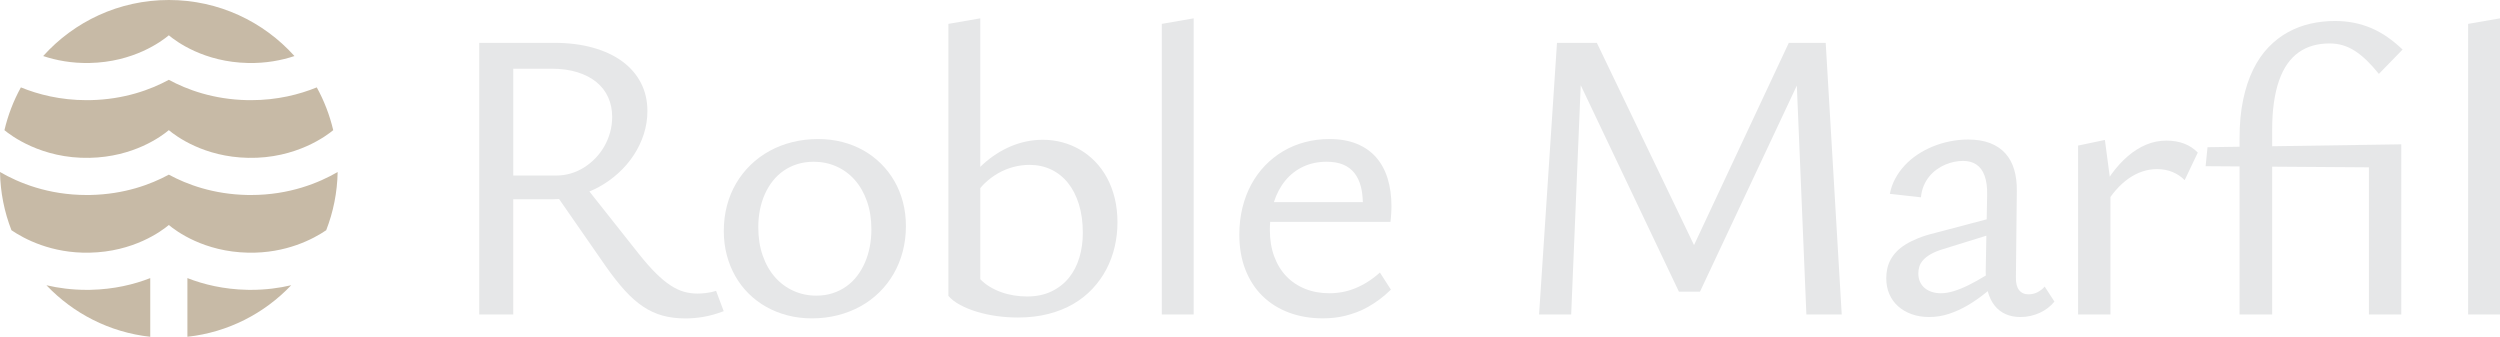 <svg xmlns="http://www.w3.org/2000/svg" id="Layer_2" data-name="Layer 2" viewBox="0 0 2688.33 362.15"><defs><style>      .cls-1 {        fill: #e6e7e8;      }      .cls-2 {        fill: #c7baa6;      }    </style></defs><g id="Layer_2-2" data-name="Layer 2"><g id="Layer_1-2" data-name="Layer 1-2"><g><g><path class="cls-2" d="M181.55,139.96c8.03,6.75,37.94,28.82,85.2,29.77,52.04,1.12,85.37-24.56,91.57-29.76-3.83-16.27-9.82-31.73-17.69-46-18.62,7.58-42.39,13.74-70.73,13.74-1.3,0-2.63,0-3.96-.03-36.45-.74-64.87-11.27-84.4-21.86-19.54,10.59-47.94,21.12-84.41,21.86-1.32.03-2.65.03-3.95.03-28.34,0-52.11-6.16-70.72-13.74-7.89,14.27-13.86,29.73-17.69,46,6.21,5.2,39.52,30.88,91.56,29.76,47.26-.95,77.17-23.02,85.21-29.77h0Z"></path><path class="cls-2" d="M269.9,209.7c-1.3,0-2.63,0-3.95-.03-36.45-.74-64.87-11.27-84.41-21.86-19.53,10.59-47.93,21.12-84.4,21.86-1.32.02-2.65.03-3.95.03-41.5,0-73.25-13.17-93.19-24.73.4,22.06,4.72,43.14,12.32,62.6,13.63,9.26,42.97,25.03,84.02,24.14,47.26-.95,77.16-23.02,85.2-29.76,8.05,6.74,37.96,28.81,85.21,29.76,41.05.89,70.39-14.88,84.02-24.14,7.59-19.46,11.91-40.55,12.32-62.6-19.94,11.57-51.7,24.73-93.19,24.73h0Z"></path><path class="cls-2" d="M265.95,311.66c-25.53-.53-47.08-5.84-64.43-12.62v63.1c43.78-4.79,82.86-25.15,111.63-55.42-12.91,3.03-27.36,4.97-43.25,4.97-1.3,0-2.63-.01-3.95-.03h0Z"></path><path class="cls-2" d="M93.18,311.7c-15.88,0-30.33-1.94-43.26-4.97,28.79,30.26,67.86,50.63,111.64,55.42v-63.1c-17.35,6.78-38.91,12.09-64.43,12.62-1.33.02-2.65.03-3.96.03h.01Z"></path><path class="cls-2" d="M181.55,37.97c8.03,6.74,37.93,28.82,85.2,29.77,19.37.41,36.15-2.89,49.9-7.46C283.4,23.28,235.2,0,181.55,0S79.69,23.28,46.43,60.27c13.76,4.57,30.52,7.87,49.91,7.46,47.25-.95,77.16-23.03,85.21-29.77h0Z"></path></g><g><path class="cls-1" d="M764.5,314.23c-1.86.38-3.7.68-5.51.89-1.81.21-3.47.36-5.01.45-1.54.09-2.9.13-4.08.13-4.86,0-9.62-.65-14.3-1.95-4.67-1.3-9.51-3.58-14.51-6.84s-10.29-7.63-15.84-13.14c-5.56-5.5-11.69-12.46-18.38-20.86l-53.07-67.01c3.49-1.47,6.93-3.04,10.24-4.86,7.6-4.17,14.6-9.17,20.99-15s11.9-12.26,16.51-19.31c4.62-7.04,8.21-14.56,10.78-22.55s3.86-16.25,3.86-24.77c0-11.19-2.34-21.29-7.01-30.32-4.68-9.03-11.35-16.72-20.02-23.08-8.67-6.36-19.19-11.27-31.56-14.74-12.37-3.46-26.22-5.19-41.55-5.19h-80.7v292.07h36.57v-123.84h41.64c2.57,0,5.11-.12,7.64-.31l50.07,72.13c7.22,10.3,14.08,19.03,20.59,26.19s13.09,12.96,19.75,17.4,13.68,7.66,21.04,9.68c7.37,2.01,15.55,3.02,24.55,3.02,3.02,0,6.1-.13,9.24-.4,3.13-.27,6.39-.68,9.76-1.24,3.37-.57,6.88-1.35,10.52-2.35,3.64-1.01,7.47-2.28,11.5-3.82l-8.17-21.84c-1.83.59-3.68,1.08-5.54,1.47h0ZM551.93,188.75v-114.87h41.02c10.47,0,19.76,1.26,27.87,3.77,8.11,2.52,14.94,6.05,20.51,10.61,5.56,4.56,9.78,10,12.65,16.34,2.87,6.33,4.31,13.38,4.31,21.13,0,5.74-.76,11.31-2.26,16.69-1.51,5.39-3.6,10.4-6.26,15.05-2.67,4.65-5.86,8.89-9.59,12.74-3.73,3.85-7.82,7.16-12.25,9.94-4.44,2.78-9.17,4.91-14.2,6.39s-10.21,2.22-15.54,2.22h-46.26Z"></path><path class="cls-1" d="M961.75,194.7c-4-6.93-8.82-13.19-14.47-18.77-5.65-5.59-11.96-10.34-18.9-14.25-6.95-3.91-14.52-6.91-22.68-9.01-8.17-2.1-16.78-3.15-25.83-3.15-9.77,0-19.05,1.1-27.83,3.29-8.79,2.19-16.96,5.36-24.5,9.5s-14.36,9.16-20.42,15.05c-6.07,5.89-11.24,12.49-15.53,19.79-4.3,7.31-7.58,15.27-9.85,23.88-2.28,8.61-3.42,17.74-3.42,27.39,0,9.05,1.07,17.65,3.2,25.79,2.13,8.14,5.18,15.7,9.15,22.68,3.96,6.98,8.77,13.27,14.42,18.87,5.65,5.59,11.99,10.35,19,14.29s14.63,6.97,22.86,9.1c8.22,2.13,16.92,3.2,26.1,3.2,9.77,0,19.04-1.13,27.83-3.37,8.79-2.25,16.91-5.43,24.36-9.54,7.46-4.11,14.21-9.13,20.24-15.05,6.04-5.92,11.19-12.56,15.45-19.93s7.53-15.37,9.81-24.01c2.28-8.64,3.42-17.76,3.42-27.34,0-9.05-1.07-17.65-3.2-25.79-2.13-8.14-5.2-15.67-9.19-22.59l-.02-.03ZM935.3,265.32c-1.16,6.01-2.87,11.65-5.15,16.91-2.28,5.27-5.09,10.09-8.44,14.47-3.34,4.38-7.22,8.14-11.63,11.27-4.41,3.14-9.31,5.58-14.69,7.32-5.38,1.75-11.24,2.62-17.58,2.62-8.76,0-16.94-1.71-24.55-5.15-7.6-3.43-14.22-8.33-19.84-14.69-5.62-6.36-10.03-14.08-13.22-23.17-3.2-9.08-4.79-19.28-4.79-30.58,0-6.51.59-12.75,1.77-18.73s2.94-11.58,5.29-16.82c2.34-5.24,5.21-10,8.61-14.29,3.4-4.29,7.32-7.96,11.76-11.01,4.44-3.05,9.35-5.4,14.74-7.06,5.38-1.65,11.21-2.48,17.49-2.48,8.7,0,16.83,1.69,24.41,5.06,7.58,3.37,14.14,8.21,19.71,14.51,5.56,6.3,9.93,13.94,13.09,22.91,3.17,8.96,4.75,19.07,4.75,30.32,0,6.39-.58,12.59-1.73,18.6h0Z"></path><path class="cls-1" d="M1190.43,191.28c-3.58-6.6-7.82-12.43-12.74-17.49-4.91-5.06-10.35-9.34-16.33-12.83s-12.32-6.14-19.05-7.94c-6.72-1.81-13.66-2.71-20.81-2.71-6.16,0-12.12.61-17.89,1.82s-11.35,2.96-16.74,5.24c-5.38,2.28-10.56,5.03-15.53,8.26s-9.69,6.85-14.16,10.88c-1.05.95-2.04,1.97-3.06,2.95V19.72l-34.27,5.95v292.51c3.14,3.67,7.4,6.94,12.78,9.81,5.39,2.87,11.41,5.31,18.07,7.32s13.74,3.54,21.26,4.57c7.52,1.04,15.06,1.55,22.64,1.55,11.83,0,22.73-1.27,32.67-3.82,9.94-2.54,18.86-6.11,26.76-10.7,7.9-4.58,14.83-10.07,20.81-16.47,5.98-6.39,10.95-13.38,14.92-20.95,3.96-7.58,6.94-15.64,8.92-24.19,1.98-8.55,2.97-17.3,2.97-26.23s-.98-17.93-2.93-25.92c-1.95-7.99-4.72-15.28-8.3-21.88h.01ZM1160.65,277.03c-2.48,8.32-6.23,15.55-11.23,21.71s-11.26,11.04-18.77,14.65c-7.52,3.61-16.28,5.42-26.28,5.42-4.79,0-9.54-.38-14.25-1.15-4.7-.77-9.23-1.94-13.58-3.51s-8.44-3.51-12.25-5.82c-3.82-2.31-7.21-5-10.16-8.08v-97.97c1.35-1.53,2.65-3.13,4.08-4.52,4.74-4.59,9.75-8.39,15.05-11.41s10.8-5.28,16.51-6.79,11.5-2.26,17.36-2.26c8.4,0,16.11,1.66,23.12,4.97,7.01,3.32,13.05,8.11,18.11,14.38,5.07,6.27,9,13.94,11.81,22.99,2.81,9.06,4.22,19.32,4.22,30.81,0,9.41-1.24,18.27-3.73,26.59h-.01Z"></path><polygon class="cls-1" points="1249.33 338.16 1283.59 338.16 1283.59 19.72 1249.33 25.67 1249.33 338.16"></polygon><path class="cls-1" d="M1479.74,169.13c-5.53-6.27-12.47-11.11-20.81-14.51-8.35-3.4-18.11-5.1-29.29-5.1-9.17,0-17.97,1.11-26.37,3.33s-16.19,5.45-23.34,9.68c-7.16,4.23-13.66,9.36-19.49,15.4s-10.8,12.86-14.92,20.46c-4.11,7.61-7.28,15.93-9.5,24.99-2.22,9.05-3.33,18.7-3.33,28.94,0,13.97,2.17,26.52,6.52,37.64,4.35,11.13,10.47,20.57,18.38,28.32,7.9,7.75,17.36,13.7,28.4,17.84,11.04,4.14,23.19,6.21,36.44,6.21,3.91,0,7.89-.21,11.94-.62,4.05-.41,8.11-1.13,12.16-2.13,4.05-1.01,8.15-2.28,12.29-3.82s8.26-3.46,12.34-5.77c4.09-2.31,8.18-4.98,12.3-8.03,4.11-3.05,8.18-6.55,12.21-10.52l-11.81-18.38c-4.21,3.79-8.53,7.09-12.97,9.9s-8.95,5.15-13.53,7.01c-4.59,1.86-9.19,3.23-13.81,4.08-4.62.86-9.29,1.29-14.03,1.29-9.53,0-18.23-1.58-26.1-4.75s-14.62-7.69-20.24-13.58c-5.62-5.89-9.97-13.03-13.05-21.44s-4.61-17.88-4.61-28.41c0-2.95.12-5.81.33-8.61h129.36c.17-1.3.32-2.68.45-4.13.12-1.45.22-2.91.31-4.4.08-1.48.16-2.91.22-4.31.06-1.39.09-2.68.09-3.86,0-11.07-1.38-21.05-4.13-29.96-2.76-8.91-6.9-16.49-12.43-22.77h.02ZM1369.88,217.25c2.9-8.99,7.01-16.72,12.34-23.17s11.75-11.42,19.27-14.92c7.52-3.49,15.89-5.24,25.12-5.24,6.81,0,12.67,1.01,17.58,3.02s8.97,5.02,12.16,9.01c3.2,3.99,5.56,8.96,7.1,14.91,1.24,4.82,1.85,10.42,2.08,16.47h-95.68l.03-.09h0Z"></path><polygon class="cls-1" points="1923.55 46.09 1821.64 263.56 1717.15 46.09 1701.71 46.09 1690.79 46.09 1674.28 46.09 1655.01 338.16 1689.55 338.16 1699.81 91.65 1805.4 313.66 1828.03 313.66 1932.19 92.01 1942.46 338.16 1980.46 338.16 1963.24 46.09 1923.55 46.09"></polygon><path class="cls-1" d="M2194.8,311.83c-1.39,1.04-2.81,1.91-4.26,2.62s-2.96,1.23-4.53,1.55c-1.57.33-3.15.49-4.75.49-4.32,0-7.68-1.51-10.07-4.53-2.4-3.02-3.54-7.57-3.42-13.67l.98-92.95c.12-8.52-.83-16.19-2.84-22.99-2.01-6.81-5.16-12.61-9.45-17.4-4.3-4.79-9.77-8.48-16.43-11.05s-14.54-3.86-23.65-3.86c-6.57,0-13.08.65-19.53,1.95s-12.61,3.15-18.46,5.55c-5.86,2.4-11.37,5.31-16.52,8.74-5.14,3.43-9.73,7.32-13.75,11.67-4.03,4.35-7.41,9.08-10.16,14.2-2.76,5.12-4.66,10.55-5.73,16.29l33.38,3.73c.47-4.62,1.49-8.77,3.06-12.47s3.54-7,5.91-9.9c2.36-2.9,5.03-5.42,7.99-7.54,2.96-2.13,6.04-3.88,9.23-5.24s6.42-2.37,9.67-3.02c3.25-.65,6.37-.98,9.32-.98s5.45.31,7.82.93c2.36.62,4.54,1.58,6.52,2.89,1.98,1.3,3.71,2.94,5.2,4.93,1.48,1.98,2.72,4.35,3.73,7.1s1.75,5.87,2.22,9.37c.47,3.49.65,7.4.54,11.72l-.48,25.87-55.36,14.61c-6.87,1.66-12.92,3.54-18.15,5.64-5.24,2.1-9.81,4.36-13.72,6.79-3.91,2.43-7.18,5.03-9.81,7.81s-4.76,5.7-6.39,8.74c-1.62,3.05-2.79,6.25-3.51,9.59-.71,3.34-1.06,6.76-1.06,10.25,0,6.21,1.11,11.88,3.33,17s5.37,9.5,9.46,13.14c4.08,3.64,8.97,6.47,14.65,8.48s11.92,3.02,18.73,3.02c7.22,0,14.3-1.14,21.26-3.42,6.95-2.28,13.79-5.4,20.51-9.36,6.72-3.97,13.35-8.62,19.89-13.98.42-.35.84-.73,1.26-1.08.01.05.01.1.03.15,1.66,6.1,4.11,11.2,7.36,15.31s7.24,7.21,11.94,9.28,9.99,3.11,15.84,3.11c3.73,0,7.36-.4,10.88-1.2s6.84-1.91,9.94-3.33,5.99-3.15,8.66-5.19,5.03-4.33,7.1-6.88l-10.48-16.16c-1.18,1.42-2.47,2.65-3.86,3.68h-.04ZM2134.79,296.61c-6.24,3.85-12.18,7.16-17.8,9.94-5.63,2.78-10.94,4.94-15.93,6.48-5.01,1.54-9.67,2.31-13.99,2.31-3.49,0-6.7-.47-9.63-1.42-2.93-.94-5.49-2.32-7.68-4.13s-3.89-4.04-5.1-6.7c-1.22-2.66-1.82-5.68-1.82-9.05,0-2.49.36-4.93,1.07-7.32.71-2.4,2.06-4.72,4.04-6.97,1.99-2.25,4.71-4.38,8.17-6.39s7.91-3.85,13.36-5.5l46.52-14.42-.71,38.65c-.04,1.47.11,2.74.13,4.14-.2.12-.41.26-.61.39h-.02Z"></path><path class="cls-1" d="M2329.6,151.2c-7.52,0-14.72,1.43-21.62,4.31-6.9,2.87-13.48,6.98-19.75,12.34-6.28,5.36-12.2,11.85-17.75,19.49-.62.85-1.18,1.82-1.79,2.69l-5.22-39.53-28.85,6.04v181.63h34.8v-126.34c1.9-2.65,3.86-5.16,5.91-7.49,4.29-4.88,8.81-8.99,13.58-12.34,4.76-3.34,9.72-5.87,14.87-7.59,5.15-1.71,10.36-2.57,15.62-2.57,6.16,0,11.76,1.05,16.83,3.15,5.06,2.1,9.39,5.01,13,8.74l14.11-29.65c-4.2-4.32-9.11-7.55-14.73-9.68-5.62-2.13-11.96-3.2-19-3.2h-.01Z"></path><path class="cls-1" d="M2445.22,110.19c1.27-8.82,3.12-16.69,5.55-23.61,2.43-6.93,5.4-12.89,8.92-17.89s7.58-9.13,12.16-12.38,9.65-5.67,15.18-7.24,11.53-2.35,17.98-2.35c5.09,0,9.87.67,14.34,2,4.46,1.33,8.83,3.37,13.09,6.13,4.26,2.75,8.49,6.17,12.69,10.25s8.52,8.88,12.96,14.38l25.48-26.19c-5.32-5.09-10.75-9.56-16.29-13.41-5.53-3.85-11.27-7.04-17.22-9.59-5.95-2.54-12.18-4.47-18.68-5.77-6.51-1.3-13.41-1.95-20.68-1.95-9,0-17.77.98-26.32,2.93s-16.61,5.02-24.19,9.19c-7.58,4.17-14.54,9.58-20.9,16.2-6.37,6.63-11.84,14.62-16.43,23.97-4.59,9.35-8.16,20.15-10.74,32.4-2.57,12.25-3.86,26.1-3.86,41.55v8.98l-34.44.51-2.04,20.42,36.48.25v159.19h35.07v-158.94l104.04.72v158.22h34.8v-182.96l-138.84,2.07v-17.52c0-10.89.63-20.74,1.91-29.56h-.02Z"></path><polygon class="cls-1" points="2654.06 25.67 2654.06 338.16 2688.33 338.16 2688.33 19.72 2654.06 25.67"></polygon></g></g></g></g></svg>